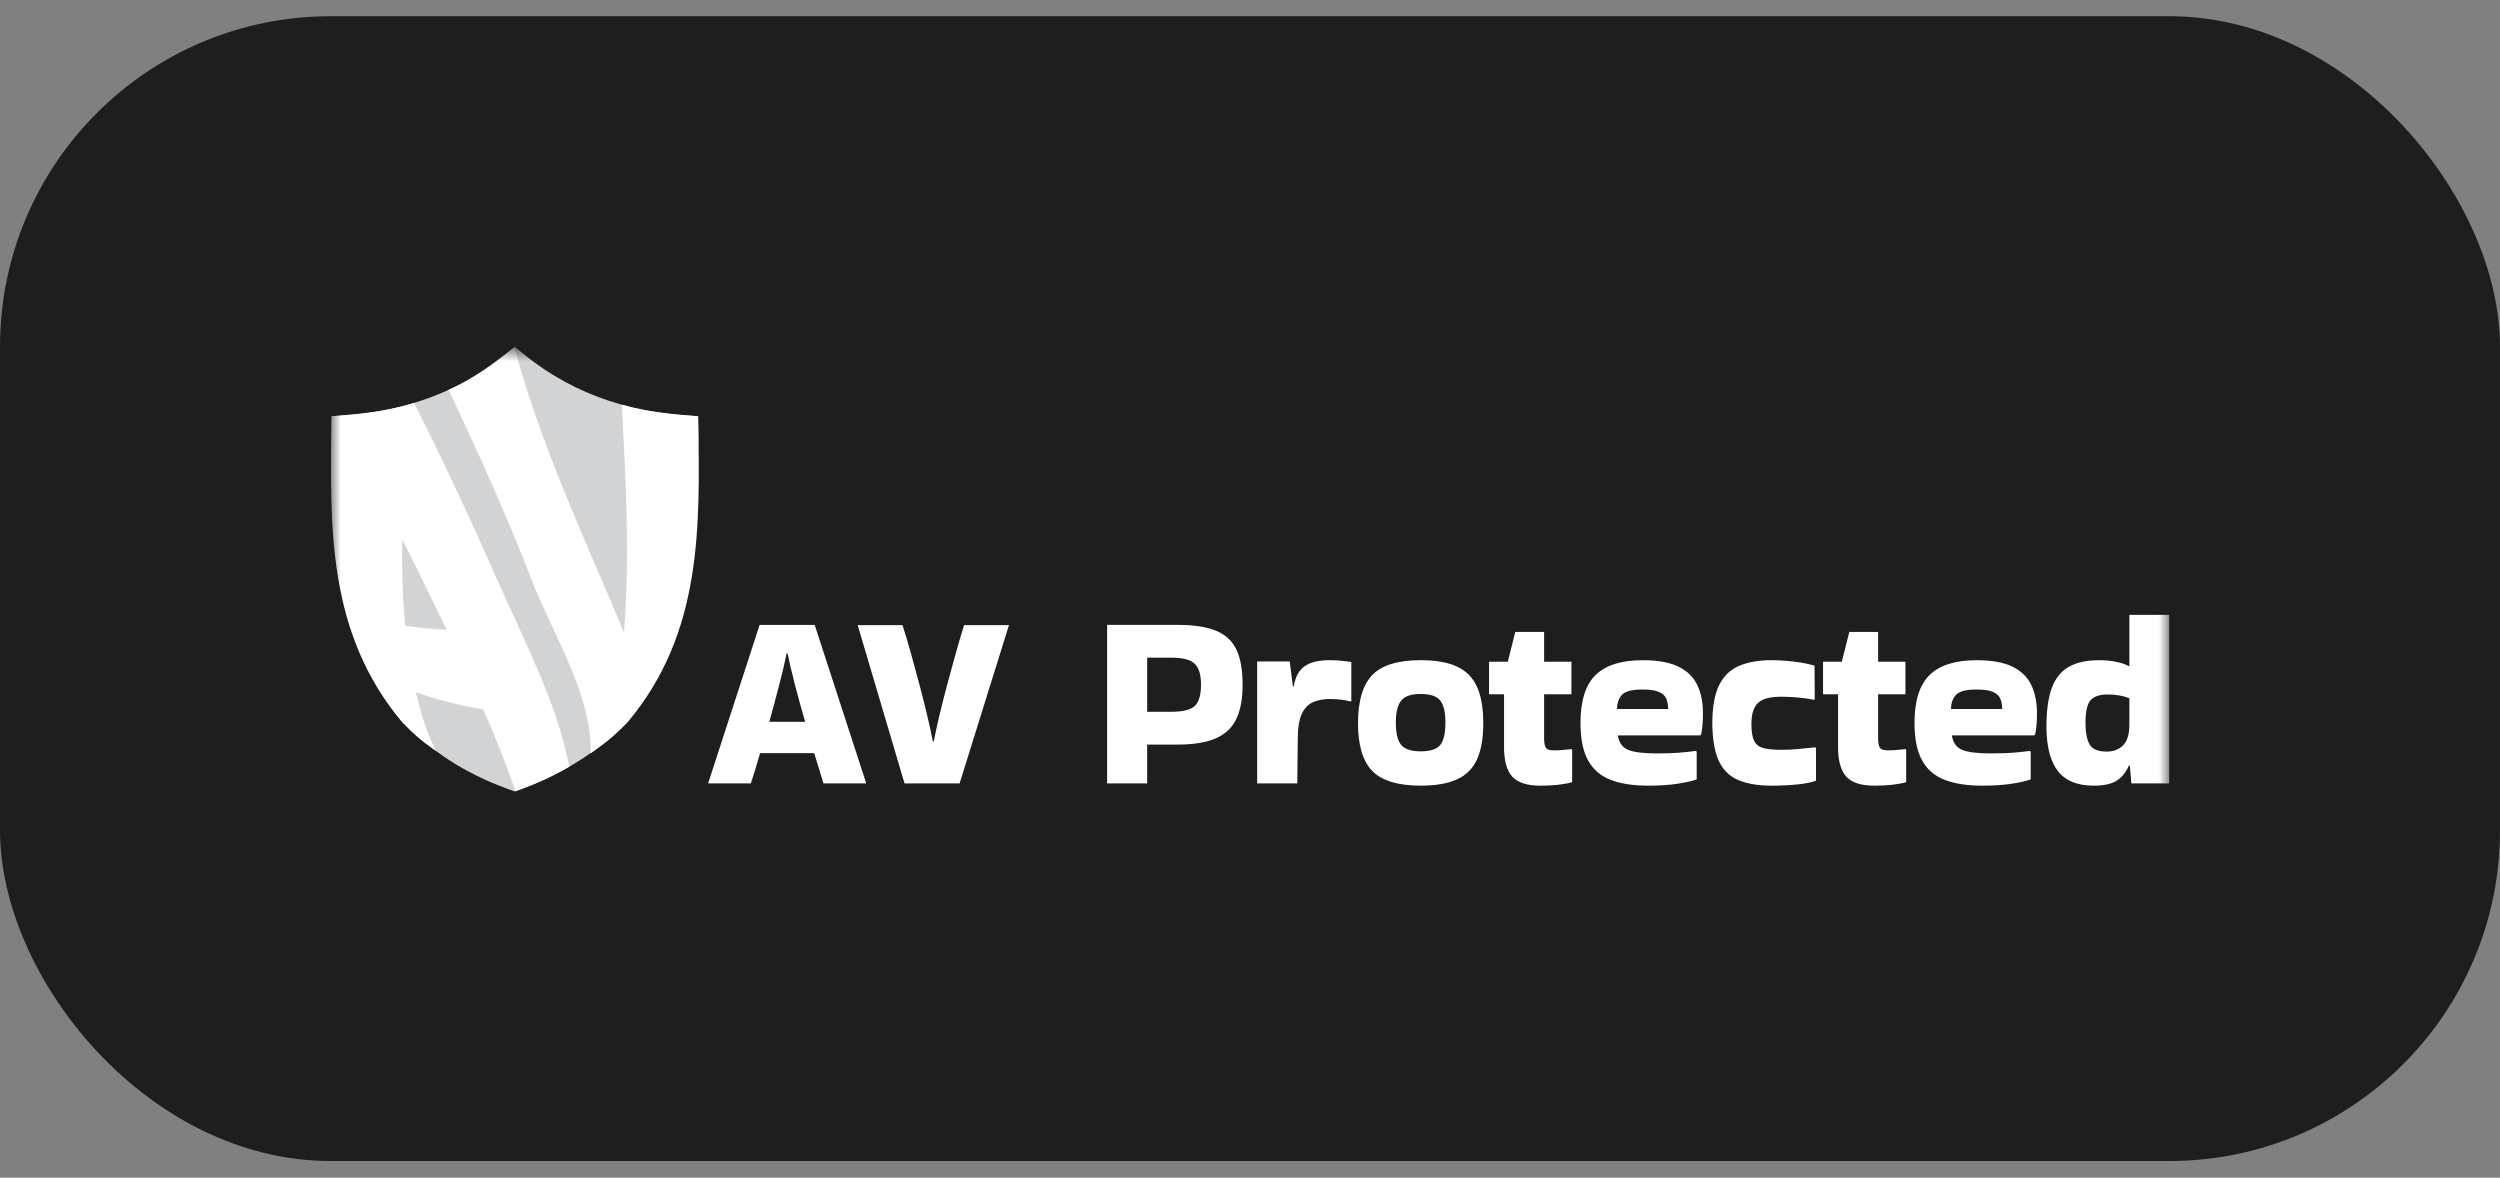 <svg width="121" height="57" viewBox="0 0 121 57" fill="none" xmlns="http://www.w3.org/2000/svg">
<rect x="0" y="0" width="121" height="57" fill="#808080" stroke="none"/>
<rect y="0.785" width="121" height="55.408" rx="16" fill="#1E1E1E"/>
<g clip-path="url(#clip0_87_2711)">
<mask id="mask0_87_2711" style="mask-type:luminance" maskUnits="userSpaceOnUse" x="16" y="16" width="90" height="25">
<path d="M105.001 16.785H16V40.144H105.001V16.785Z" fill="white"/>
</mask>
<g mask="url(#mask0_87_2711)">
<path d="M33.807 21.272C33.8 20.886 33.793 20.513 33.788 20.145C30.219 19.996 27.363 18.913 24.92 16.785C24.92 16.785 24.92 16.785 24.919 16.786C24.919 16.786 24.919 16.786 24.918 16.785C22.473 18.913 19.618 19.996 16.049 20.145C16.044 20.513 16.037 20.886 16.03 21.272C16.049 27.776 16.357 35.381 24.918 38.307C24.918 38.307 24.918 38.307 24.919 38.307C24.919 38.307 24.919 38.307 24.92 38.307C33.808 35.144 33.467 27.895 33.808 21.272H33.807Z" fill="#D1D3D4"/>
<path d="M33.789 20.145C33.884 25.525 34.008 30.61 30.384 34.948C29.809 35.542 29.484 35.825 28.742 36.352C28.679 36.397 28.646 36.419 28.582 36.463C28.677 33.649 26.748 30.69 25.752 28.115C24.534 24.965 23.158 21.923 21.713 18.869C22.899 18.349 23.88 17.606 24.889 16.812C26.218 21.645 28.266 26.011 30.2 30.605C30.491 26.92 30.292 23.272 30.094 19.588C31.311 19.94 32.532 20.048 33.788 20.147L33.789 20.145ZM20.036 19.504C21.478 22.335 22.81 25.209 24.09 28.116C25.35 30.982 26.966 34.027 27.552 37.108C26.629 37.631 26.113 37.871 24.952 38.294C24.483 36.956 23.961 35.637 23.393 34.336C22.299 34.157 21.171 33.872 20.126 33.505C20.413 34.704 20.6 35.28 21.1 36.352C20.358 35.825 20.033 35.542 19.458 34.948C15.834 30.612 15.957 25.526 16.053 20.145C17.309 20.047 18.531 19.939 19.748 19.587C19.864 19.555 19.921 19.538 20.036 19.504ZM21.617 30.476C20.911 29.014 20.2 27.554 19.466 26.106C19.448 27.5 19.484 28.896 19.611 30.284C20.406 30.398 20.805 30.437 21.617 30.476Z" fill="white"/>
<path d="M41.914 37.881V37.918H39.854C39.797 37.724 39.73 37.502 39.654 37.252C39.577 37.001 39.495 36.735 39.406 36.452H36.788C36.627 37.017 36.477 37.507 36.34 37.918H34.28V37.894L36.765 30.246H39.431L41.916 37.883L41.914 37.881ZM38.072 31.626C37.991 32.039 37.873 32.54 37.72 33.13C37.567 33.719 37.405 34.321 37.235 34.936H38.969C38.791 34.321 38.626 33.72 38.472 33.13C38.319 32.54 38.201 32.039 38.12 31.626H38.072Z" fill="white"/>
<path d="M48.834 30.256L46.445 37.917H43.779L41.512 30.256H43.681C43.811 30.66 43.948 31.121 44.094 31.638C44.239 32.155 44.383 32.683 44.524 33.22C44.665 33.757 44.79 34.258 44.899 34.723C45.009 35.188 45.092 35.574 45.148 35.88H45.197C45.254 35.574 45.336 35.188 45.445 34.723C45.554 34.258 45.679 33.759 45.82 33.226C45.962 32.692 46.105 32.167 46.251 31.65C46.395 31.133 46.533 30.669 46.663 30.256H48.833H48.834Z" fill="white"/>
<path d="M55.523 37.917H53.584V30.244H57.003C57.77 30.244 58.385 30.337 58.845 30.524C59.306 30.71 59.636 31.013 59.839 31.433C60.041 31.853 60.142 32.422 60.142 33.141C60.142 33.82 60.041 34.371 59.839 34.795C59.637 35.22 59.306 35.533 58.845 35.735C58.384 35.937 57.77 36.038 57.003 36.038H55.523V37.917ZM56.687 31.832H55.523V34.45H56.687C57.261 34.45 57.645 34.352 57.838 34.158C58.032 33.965 58.129 33.625 58.129 33.14C58.129 32.655 58.032 32.346 57.838 32.14C57.645 31.934 57.261 31.831 56.687 31.831V31.832Z" fill="white"/>
<path d="M62.785 37.917H60.846V32.014H62.421L62.579 33.226H62.616C62.689 32.773 62.862 32.449 63.138 32.25C63.412 32.052 63.821 31.953 64.362 31.953C64.58 31.953 64.778 31.964 64.956 31.984C65.134 32.004 65.283 32.022 65.404 32.039V33.929L65.38 33.953C65.251 33.921 65.103 33.892 64.938 33.869C64.773 33.845 64.584 33.832 64.375 33.832C64.075 33.832 63.807 33.88 63.569 33.977C63.33 34.074 63.145 34.262 63.012 34.54C62.879 34.819 62.812 35.233 62.812 35.783L62.788 37.916L62.785 37.917Z" fill="white"/>
<path d="M65.728 35.008C65.728 33.926 65.959 33.146 66.42 32.669C66.881 32.192 67.66 31.953 68.76 31.953C69.495 31.953 70.084 32.058 70.529 32.268C70.973 32.478 71.294 32.807 71.493 33.255C71.691 33.703 71.79 34.288 71.79 35.007C71.79 35.726 71.691 36.296 71.493 36.741C71.294 37.185 70.973 37.511 70.529 37.716C70.084 37.922 69.494 38.025 68.76 38.025C67.66 38.025 66.881 37.789 66.42 37.316C65.959 36.843 65.728 36.073 65.728 35.007V35.008ZM68.758 36.365C69.227 36.365 69.544 36.262 69.71 36.056C69.875 35.851 69.958 35.488 69.958 34.971C69.958 34.454 69.875 34.125 69.71 33.91C69.545 33.696 69.228 33.589 68.758 33.589C68.289 33.589 67.993 33.696 67.818 33.91C67.645 34.124 67.558 34.478 67.558 34.971C67.558 35.488 67.645 35.851 67.818 36.056C67.992 36.262 68.306 36.365 68.758 36.365Z" fill="white"/>
<path d="M72.796 36.148V33.602H72.069V32.027H72.978L73.341 30.584H74.735V32.027H76.057V33.602H74.735V35.723C74.735 35.949 74.764 36.105 74.82 36.19C74.876 36.275 75.005 36.318 75.207 36.318C75.337 36.318 75.473 36.312 75.619 36.3C75.764 36.288 75.91 36.274 76.055 36.257L76.092 36.281V37.856C75.705 37.969 75.192 38.026 74.552 38.026C73.913 38.026 73.462 37.881 73.195 37.59C72.929 37.299 72.795 36.819 72.795 36.148H72.796Z" fill="white"/>
<path d="M82.12 37.723C81.894 37.804 81.581 37.874 81.18 37.936C80.78 37.996 80.306 38.026 79.755 38.026C79.06 38.026 78.469 37.936 77.98 37.754C77.491 37.572 77.121 37.261 76.872 36.82C76.621 36.379 76.496 35.767 76.496 34.984C76.496 33.917 76.741 33.146 77.229 32.669C77.718 32.193 78.476 31.954 79.502 31.954C80.238 31.954 80.818 32.059 81.242 32.269C81.666 32.479 81.969 32.776 82.151 33.16C82.333 33.544 82.423 33.999 82.423 34.524C82.423 34.678 82.417 34.844 82.405 35.021C82.393 35.199 82.371 35.373 82.339 35.543L82.29 35.592H78.302C78.358 35.947 78.527 36.181 78.805 36.295C79.084 36.408 79.538 36.465 80.169 36.465C80.59 36.465 80.939 36.455 81.217 36.435C81.496 36.415 81.78 36.385 82.071 36.344L82.12 36.38V37.726V37.723ZM80.738 34.316C80.738 34.123 80.708 33.955 80.647 33.814C80.586 33.672 80.467 33.563 80.289 33.487C80.111 33.41 79.848 33.372 79.501 33.372C78.993 33.372 78.659 33.459 78.501 33.632C78.343 33.806 78.264 34.034 78.264 34.316H80.737H80.738Z" fill="white"/>
<path d="M87.895 36.208V37.784C87.693 37.865 87.394 37.925 86.998 37.966C86.602 38.006 86.182 38.026 85.737 38.026C85.099 38.026 84.568 37.937 84.143 37.76C83.718 37.582 83.404 37.275 83.197 36.839C82.991 36.403 82.883 35.797 82.876 35.021C82.876 34.221 82.987 33.599 83.21 33.154C83.432 32.71 83.758 32.399 84.185 32.222C84.613 32.043 85.126 31.954 85.725 31.954C86.081 31.954 86.456 31.978 86.853 32.027C87.249 32.075 87.572 32.14 87.823 32.22L87.835 33.845L87.798 33.868C87.555 33.82 87.296 33.784 87.022 33.759C86.747 33.735 86.476 33.722 86.21 33.722C85.668 33.722 85.293 33.823 85.083 34.025C84.872 34.227 84.768 34.567 84.768 35.044C84.768 35.407 84.812 35.678 84.901 35.855C84.99 36.033 85.138 36.15 85.349 36.207C85.559 36.264 85.845 36.291 86.209 36.291C86.492 36.291 86.763 36.279 87.021 36.255C87.28 36.231 87.554 36.202 87.845 36.17L87.894 36.207L87.895 36.208Z" fill="white"/>
<path d="M88.962 36.148V33.602H88.235V32.027H89.144L89.507 30.584H90.901V32.027H92.223V33.602H90.901V35.723C90.901 35.949 90.93 36.105 90.986 36.19C91.041 36.275 91.171 36.318 91.373 36.318C91.503 36.318 91.639 36.312 91.785 36.3C91.93 36.288 92.076 36.274 92.222 36.257L92.258 36.281V37.856C91.871 37.969 91.358 38.026 90.718 38.026C90.079 38.026 89.627 37.881 89.361 37.59C89.095 37.299 88.961 36.819 88.961 36.148H88.962Z" fill="white"/>
<path d="M98.286 37.723C98.061 37.804 97.747 37.874 97.346 37.936C96.946 37.996 96.472 38.026 95.922 38.026C95.227 38.026 94.635 37.936 94.147 37.754C93.657 37.572 93.287 37.261 93.038 36.82C92.787 36.379 92.662 35.767 92.662 34.984C92.662 33.917 92.907 33.146 93.395 32.669C93.884 32.193 94.642 31.954 95.669 31.954C96.404 31.954 96.984 32.059 97.408 32.269C97.832 32.479 98.135 32.776 98.317 33.16C98.499 33.544 98.589 33.999 98.589 34.524C98.589 34.678 98.583 34.844 98.572 35.021C98.56 35.199 98.537 35.373 98.505 35.543L98.456 35.592H94.469C94.524 35.947 94.693 36.181 94.971 36.295C95.25 36.408 95.704 36.465 96.335 36.465C96.756 36.465 97.105 36.455 97.383 36.435C97.662 36.415 97.947 36.385 98.238 36.344L98.286 36.38V37.726V37.723ZM96.904 34.316C96.904 34.123 96.875 33.955 96.813 33.814C96.752 33.672 96.633 33.563 96.455 33.487C96.277 33.41 96.014 33.372 95.667 33.372C95.159 33.372 94.825 33.459 94.667 33.632C94.509 33.806 94.43 34.034 94.43 34.316H96.903H96.904Z" fill="white"/>
<path d="M103.158 37.917L103.086 37.057H103.037C102.899 37.38 102.704 37.622 102.449 37.784C102.194 37.945 101.825 38.026 101.34 38.026C100.556 38.026 99.983 37.798 99.618 37.342C99.255 36.886 99.065 36.196 99.049 35.275C99.041 34.451 99.126 33.796 99.303 33.311C99.482 32.826 99.76 32.48 100.14 32.269C100.52 32.059 101.005 31.954 101.594 31.954C101.901 31.954 102.18 31.98 102.431 32.033C102.682 32.085 102.884 32.156 103.037 32.245L103.061 32.233V29.761H105V37.918H103.158V37.917ZM101.97 36.377C102.293 36.377 102.556 36.276 102.758 36.074C102.96 35.872 103.061 35.537 103.061 35.068V33.795C102.761 33.674 102.411 33.613 102.006 33.613C101.625 33.613 101.353 33.705 101.187 33.886C101.022 34.068 100.938 34.434 100.938 34.983C100.938 35.453 101.005 35.802 101.138 36.031C101.271 36.262 101.548 36.377 101.969 36.377H101.97Z" fill="white"/>
</g>
</g>
<defs>
<clipPath id="clip0_87_2711">
<rect width="89" height="23.409" fill="white" transform="translate(16 16.785)"/>
</clipPath>
</defs>
</svg>
